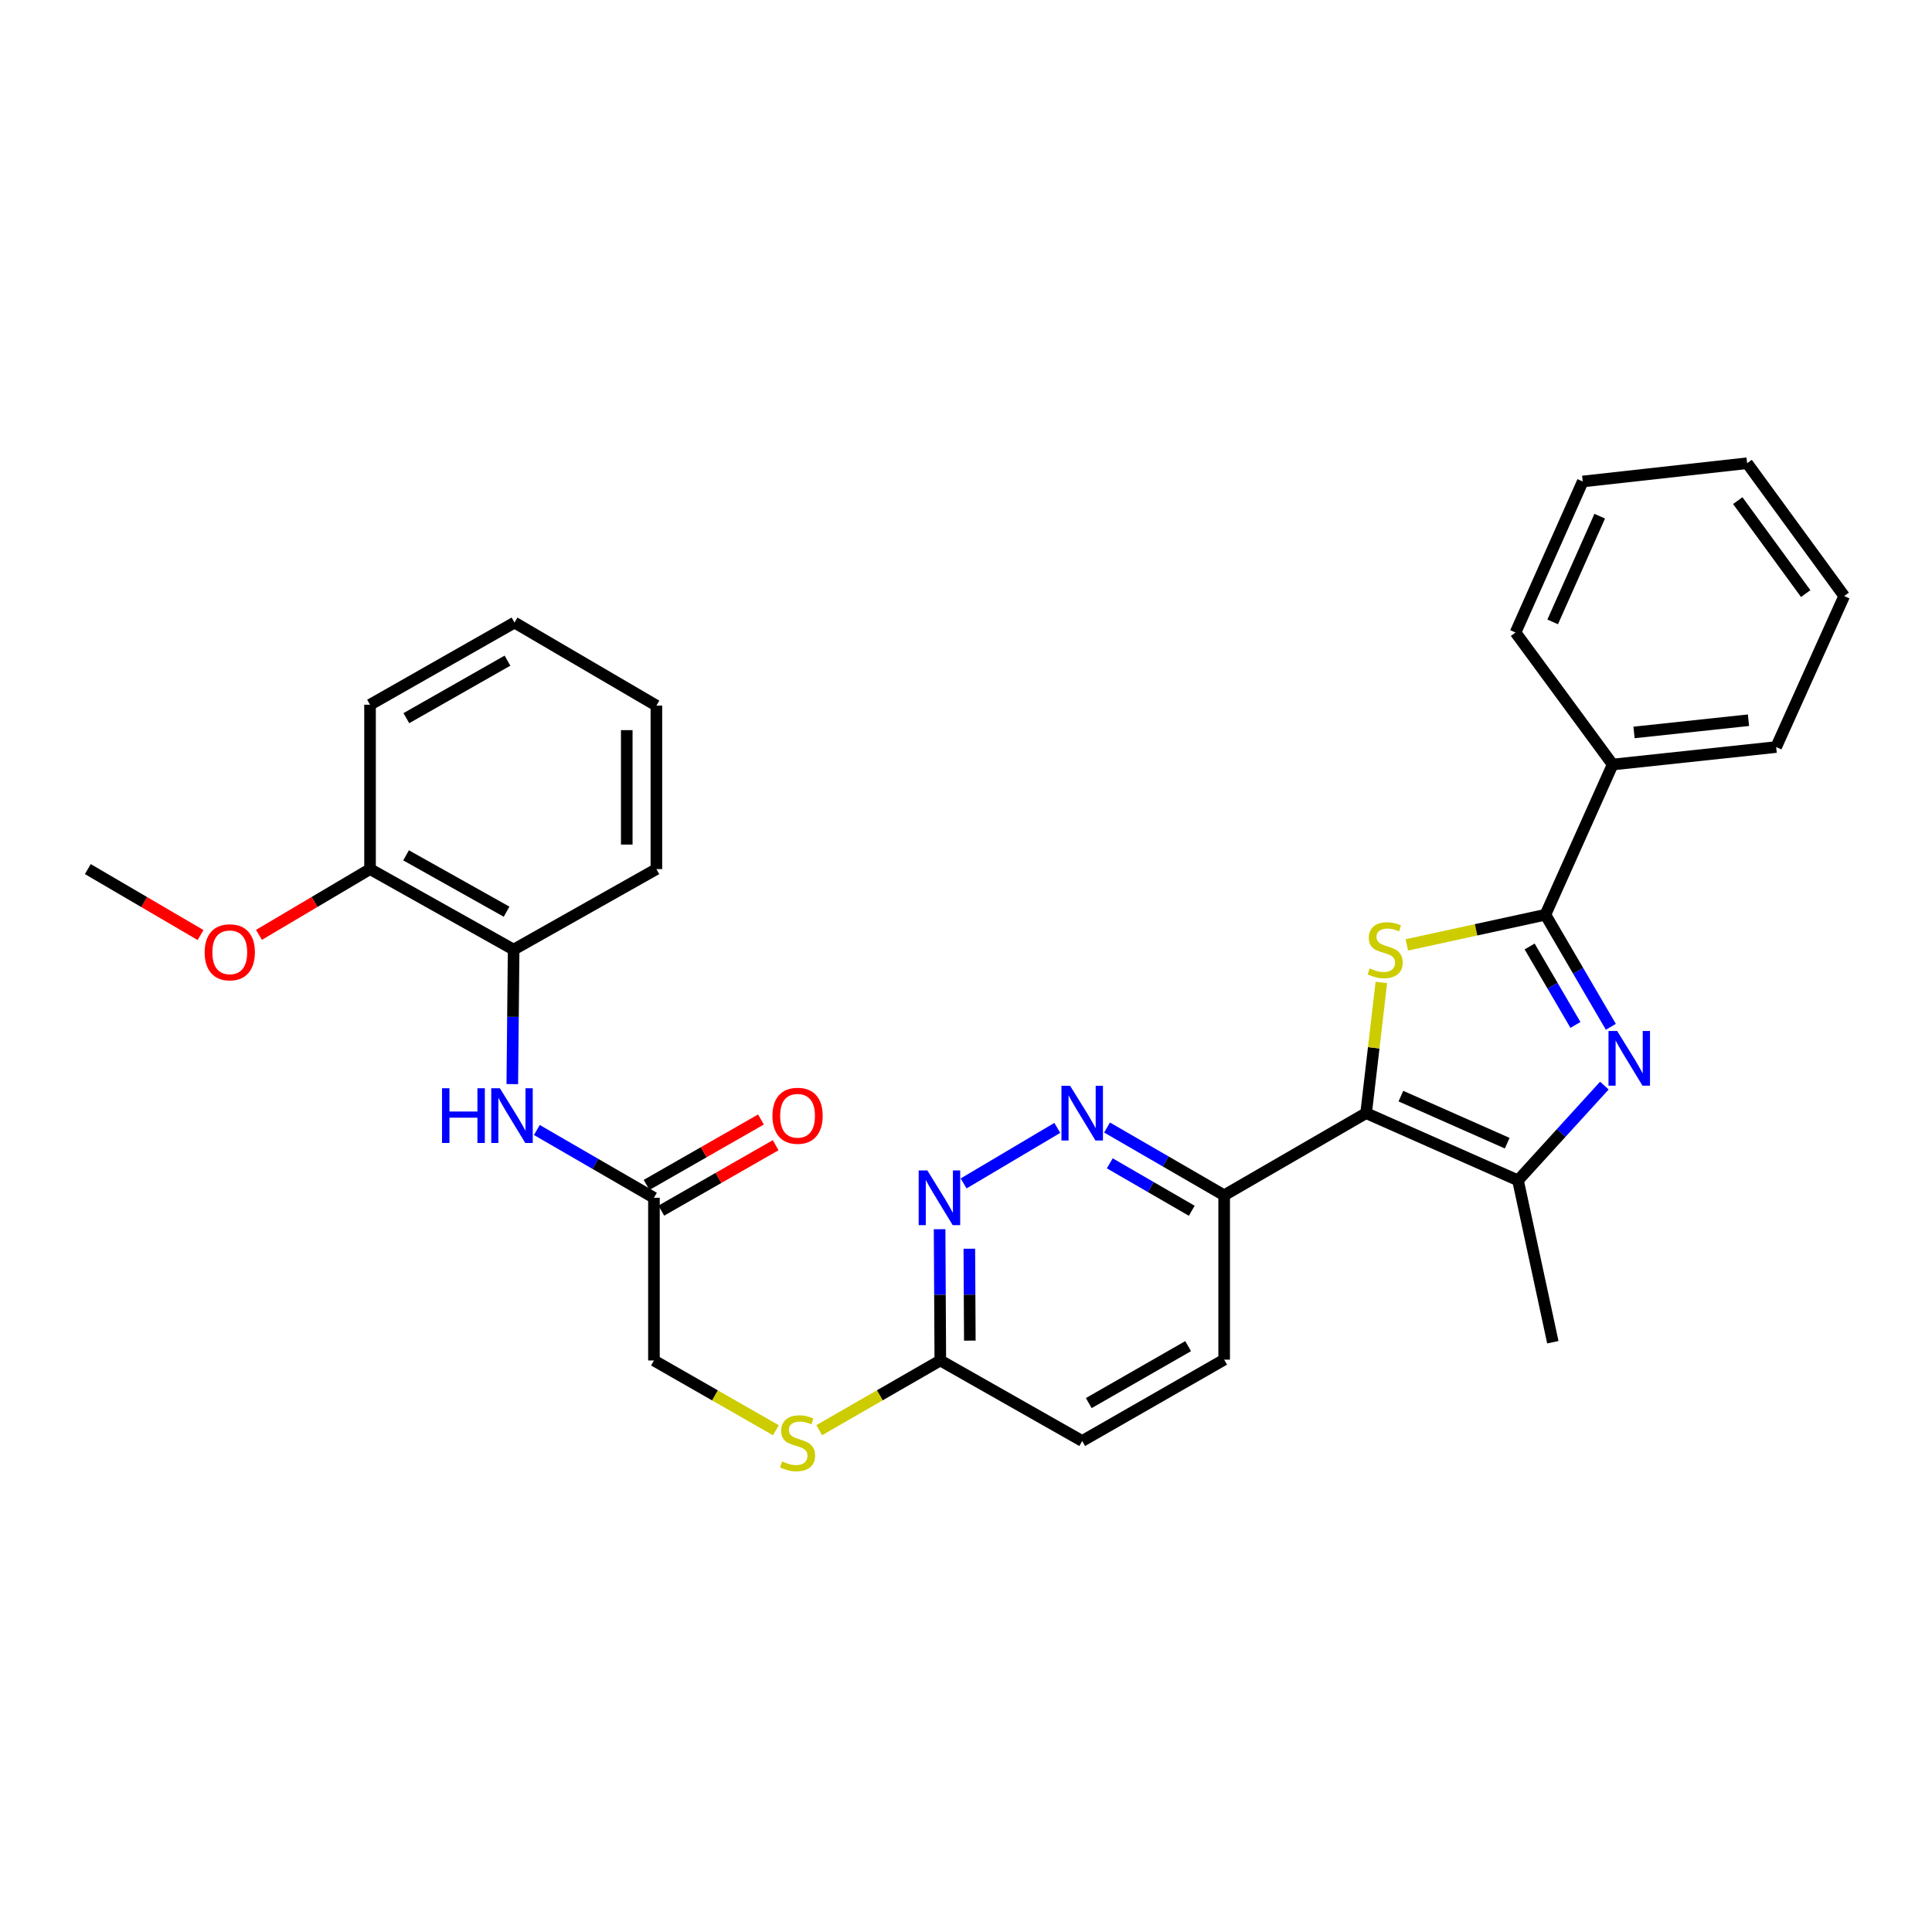 <?xml version='1.0' encoding='iso-8859-1'?>
<svg version='1.1' baseProfile='full'
              xmlns='http://www.w3.org/2000/svg'
                      xmlns:rdkit='http://www.rdkit.org/xml'
                      xmlns:xlink='http://www.w3.org/1999/xlink'
                  xml:space='preserve'
width='1000px' height='1000px' viewBox='0 0 1000 1000'>
<!-- END OF HEADER -->
<rect style='opacity:1.0;fill:#FFFFFF;stroke:none' width='1000' height='1000' x='0' y='0'> </rect>
<path class='bond-0' d='M 707.099,576.153 L 711.041,542.339' style='fill:none;fill-rule:evenodd;stroke:#000000;stroke-width:6px;stroke-linecap:butt;stroke-linejoin:miter;stroke-opacity:1' />
<path class='bond-0' d='M 711.041,542.339 L 714.982,508.526' style='fill:none;fill-rule:evenodd;stroke:#CCCC00;stroke-width:6px;stroke-linecap:butt;stroke-linejoin:miter;stroke-opacity:1' />
<path class='bond-3' d='M 707.099,576.153 L 785.714,610.953' style='fill:none;fill-rule:evenodd;stroke:#000000;stroke-width:6px;stroke-linecap:butt;stroke-linejoin:miter;stroke-opacity:1' />
<path class='bond-3' d='M 725.099,567.351 L 780.129,591.711' style='fill:none;fill-rule:evenodd;stroke:#000000;stroke-width:6px;stroke-linecap:butt;stroke-linejoin:miter;stroke-opacity:1' />
<path class='bond-4' d='M 707.099,576.153 L 633.622,618.68' style='fill:none;fill-rule:evenodd;stroke:#000000;stroke-width:6px;stroke-linecap:butt;stroke-linejoin:miter;stroke-opacity:1' />
<path class='bond-2' d='M 728.166,489.077 L 764.032,481.27' style='fill:none;fill-rule:evenodd;stroke:#CCCC00;stroke-width:6px;stroke-linecap:butt;stroke-linejoin:miter;stroke-opacity:1' />
<path class='bond-2' d='M 764.032,481.27 L 799.898,473.464' style='fill:none;fill-rule:evenodd;stroke:#000000;stroke-width:6px;stroke-linecap:butt;stroke-linejoin:miter;stroke-opacity:1' />
<path class='bond-1' d='M 830.418,561.911 L 808.066,586.432' style='fill:none;fill-rule:evenodd;stroke:#0000FF;stroke-width:6px;stroke-linecap:butt;stroke-linejoin:miter;stroke-opacity:1' />
<path class='bond-1' d='M 808.066,586.432 L 785.714,610.953' style='fill:none;fill-rule:evenodd;stroke:#000000;stroke-width:6px;stroke-linecap:butt;stroke-linejoin:miter;stroke-opacity:1' />
<path class='bond-30' d='M 833.77,531.473 L 816.834,502.468' style='fill:none;fill-rule:evenodd;stroke:#0000FF;stroke-width:6px;stroke-linecap:butt;stroke-linejoin:miter;stroke-opacity:1' />
<path class='bond-30' d='M 816.834,502.468 L 799.898,473.464' style='fill:none;fill-rule:evenodd;stroke:#000000;stroke-width:6px;stroke-linecap:butt;stroke-linejoin:miter;stroke-opacity:1' />
<path class='bond-30' d='M 815.447,530.503 L 803.592,510.2' style='fill:none;fill-rule:evenodd;stroke:#0000FF;stroke-width:6px;stroke-linecap:butt;stroke-linejoin:miter;stroke-opacity:1' />
<path class='bond-30' d='M 803.592,510.2 L 791.737,489.897' style='fill:none;fill-rule:evenodd;stroke:#000000;stroke-width:6px;stroke-linecap:butt;stroke-linejoin:miter;stroke-opacity:1' />
<path class='bond-11' d='M 799.898,473.464 L 834.707,395.718' style='fill:none;fill-rule:evenodd;stroke:#000000;stroke-width:6px;stroke-linecap:butt;stroke-linejoin:miter;stroke-opacity:1' />
<path class='bond-18' d='M 785.714,610.953 L 803.749,694.73' style='fill:none;fill-rule:evenodd;stroke:#000000;stroke-width:6px;stroke-linecap:butt;stroke-linejoin:miter;stroke-opacity:1' />
<path class='bond-5' d='M 633.622,618.68 L 603.315,601.139' style='fill:none;fill-rule:evenodd;stroke:#000000;stroke-width:6px;stroke-linecap:butt;stroke-linejoin:miter;stroke-opacity:1' />
<path class='bond-5' d='M 603.315,601.139 L 573.007,583.597' style='fill:none;fill-rule:evenodd;stroke:#0000FF;stroke-width:6px;stroke-linecap:butt;stroke-linejoin:miter;stroke-opacity:1' />
<path class='bond-5' d='M 616.849,626.69 L 595.633,614.411' style='fill:none;fill-rule:evenodd;stroke:#000000;stroke-width:6px;stroke-linecap:butt;stroke-linejoin:miter;stroke-opacity:1' />
<path class='bond-5' d='M 595.633,614.411 L 574.418,602.132' style='fill:none;fill-rule:evenodd;stroke:#0000FF;stroke-width:6px;stroke-linecap:butt;stroke-linejoin:miter;stroke-opacity:1' />
<path class='bond-14' d='M 633.622,618.68 L 633.622,703.752' style='fill:none;fill-rule:evenodd;stroke:#000000;stroke-width:6px;stroke-linecap:butt;stroke-linejoin:miter;stroke-opacity:1' />
<path class='bond-6' d='M 547.257,583.794 L 498.763,612.547' style='fill:none;fill-rule:evenodd;stroke:#0000FF;stroke-width:6px;stroke-linecap:butt;stroke-linejoin:miter;stroke-opacity:1' />
<path class='bond-31' d='M 486.337,636.232 L 486.52,670.205' style='fill:none;fill-rule:evenodd;stroke:#0000FF;stroke-width:6px;stroke-linecap:butt;stroke-linejoin:miter;stroke-opacity:1' />
<path class='bond-31' d='M 486.52,670.205 L 486.702,704.178' style='fill:none;fill-rule:evenodd;stroke:#000000;stroke-width:6px;stroke-linecap:butt;stroke-linejoin:miter;stroke-opacity:1' />
<path class='bond-31' d='M 501.726,646.342 L 501.854,670.123' style='fill:none;fill-rule:evenodd;stroke:#0000FF;stroke-width:6px;stroke-linecap:butt;stroke-linejoin:miter;stroke-opacity:1' />
<path class='bond-31' d='M 501.854,670.123 L 501.981,693.904' style='fill:none;fill-rule:evenodd;stroke:#000000;stroke-width:6px;stroke-linecap:butt;stroke-linejoin:miter;stroke-opacity:1' />
<path class='bond-7' d='M 277.871,584.885 L 308.174,602.426' style='fill:none;fill-rule:evenodd;stroke:#0000FF;stroke-width:6px;stroke-linecap:butt;stroke-linejoin:miter;stroke-opacity:1' />
<path class='bond-7' d='M 308.174,602.426 L 338.478,619.967' style='fill:none;fill-rule:evenodd;stroke:#000000;stroke-width:6px;stroke-linecap:butt;stroke-linejoin:miter;stroke-opacity:1' />
<path class='bond-9' d='M 265.169,561.131 L 265.511,526.323' style='fill:none;fill-rule:evenodd;stroke:#0000FF;stroke-width:6px;stroke-linecap:butt;stroke-linejoin:miter;stroke-opacity:1' />
<path class='bond-9' d='M 265.511,526.323 L 265.852,491.516' style='fill:none;fill-rule:evenodd;stroke:#000000;stroke-width:6px;stroke-linecap:butt;stroke-linejoin:miter;stroke-opacity:1' />
<path class='bond-8' d='M 338.478,619.967 L 338.478,704.178' style='fill:none;fill-rule:evenodd;stroke:#000000;stroke-width:6px;stroke-linecap:butt;stroke-linejoin:miter;stroke-opacity:1' />
<path class='bond-15' d='M 342.285,626.622 L 371.883,609.689' style='fill:none;fill-rule:evenodd;stroke:#000000;stroke-width:6px;stroke-linecap:butt;stroke-linejoin:miter;stroke-opacity:1' />
<path class='bond-15' d='M 371.883,609.689 L 401.482,592.756' style='fill:none;fill-rule:evenodd;stroke:#FF0000;stroke-width:6px;stroke-linecap:butt;stroke-linejoin:miter;stroke-opacity:1' />
<path class='bond-15' d='M 334.67,613.311 L 364.269,596.379' style='fill:none;fill-rule:evenodd;stroke:#000000;stroke-width:6px;stroke-linecap:butt;stroke-linejoin:miter;stroke-opacity:1' />
<path class='bond-15' d='M 364.269,596.379 L 393.867,579.446' style='fill:none;fill-rule:evenodd;stroke:#FF0000;stroke-width:6px;stroke-linecap:butt;stroke-linejoin:miter;stroke-opacity:1' />
<path class='bond-13' d='M 265.852,491.516 L 191.532,449.84' style='fill:none;fill-rule:evenodd;stroke:#000000;stroke-width:6px;stroke-linecap:butt;stroke-linejoin:miter;stroke-opacity:1' />
<path class='bond-13' d='M 262.204,471.889 L 210.18,442.716' style='fill:none;fill-rule:evenodd;stroke:#000000;stroke-width:6px;stroke-linecap:butt;stroke-linejoin:miter;stroke-opacity:1' />
<path class='bond-20' d='M 265.852,491.516 L 339.747,449.84' style='fill:none;fill-rule:evenodd;stroke:#000000;stroke-width:6px;stroke-linecap:butt;stroke-linejoin:miter;stroke-opacity:1' />
<path class='bond-10' d='M 486.702,704.178 L 560.145,745.853' style='fill:none;fill-rule:evenodd;stroke:#000000;stroke-width:6px;stroke-linecap:butt;stroke-linejoin:miter;stroke-opacity:1' />
<path class='bond-12' d='M 486.702,704.178 L 455.364,722.219' style='fill:none;fill-rule:evenodd;stroke:#000000;stroke-width:6px;stroke-linecap:butt;stroke-linejoin:miter;stroke-opacity:1' />
<path class='bond-12' d='M 455.364,722.219 L 424.027,740.26' style='fill:none;fill-rule:evenodd;stroke:#CCCC00;stroke-width:6px;stroke-linecap:butt;stroke-linejoin:miter;stroke-opacity:1' />
<path class='bond-21' d='M 834.707,395.718 L 919.336,386.671' style='fill:none;fill-rule:evenodd;stroke:#000000;stroke-width:6px;stroke-linecap:butt;stroke-linejoin:miter;stroke-opacity:1' />
<path class='bond-21' d='M 845.771,379.114 L 905.012,372.78' style='fill:none;fill-rule:evenodd;stroke:#000000;stroke-width:6px;stroke-linecap:butt;stroke-linejoin:miter;stroke-opacity:1' />
<path class='bond-22' d='M 834.707,395.718 L 784.436,327.386' style='fill:none;fill-rule:evenodd;stroke:#000000;stroke-width:6px;stroke-linecap:butt;stroke-linejoin:miter;stroke-opacity:1' />
<path class='bond-16' d='M 401.594,740.293 L 370.036,722.236' style='fill:none;fill-rule:evenodd;stroke:#CCCC00;stroke-width:6px;stroke-linecap:butt;stroke-linejoin:miter;stroke-opacity:1' />
<path class='bond-16' d='M 370.036,722.236 L 338.478,704.178' style='fill:none;fill-rule:evenodd;stroke:#000000;stroke-width:6px;stroke-linecap:butt;stroke-linejoin:miter;stroke-opacity:1' />
<path class='bond-19' d='M 191.532,449.84 L 162.786,466.861' style='fill:none;fill-rule:evenodd;stroke:#000000;stroke-width:6px;stroke-linecap:butt;stroke-linejoin:miter;stroke-opacity:1' />
<path class='bond-19' d='M 162.786,466.861 L 134.041,483.881' style='fill:none;fill-rule:evenodd;stroke:#FF0000;stroke-width:6px;stroke-linecap:butt;stroke-linejoin:miter;stroke-opacity:1' />
<path class='bond-23' d='M 191.532,449.84 L 191.532,364.768' style='fill:none;fill-rule:evenodd;stroke:#000000;stroke-width:6px;stroke-linecap:butt;stroke-linejoin:miter;stroke-opacity:1' />
<path class='bond-17' d='M 633.622,703.752 L 560.145,745.853' style='fill:none;fill-rule:evenodd;stroke:#000000;stroke-width:6px;stroke-linecap:butt;stroke-linejoin:miter;stroke-opacity:1' />
<path class='bond-17' d='M 614.977,696.762 L 563.543,726.233' style='fill:none;fill-rule:evenodd;stroke:#000000;stroke-width:6px;stroke-linecap:butt;stroke-linejoin:miter;stroke-opacity:1' />
<path class='bond-24' d='M 103.804,483.977 L 74.629,466.908' style='fill:none;fill-rule:evenodd;stroke:#FF0000;stroke-width:6px;stroke-linecap:butt;stroke-linejoin:miter;stroke-opacity:1' />
<path class='bond-24' d='M 74.629,466.908 L 45.455,449.84' style='fill:none;fill-rule:evenodd;stroke:#000000;stroke-width:6px;stroke-linecap:butt;stroke-linejoin:miter;stroke-opacity:1' />
<path class='bond-25' d='M 339.747,449.84 L 339.747,365.228' style='fill:none;fill-rule:evenodd;stroke:#000000;stroke-width:6px;stroke-linecap:butt;stroke-linejoin:miter;stroke-opacity:1' />
<path class='bond-25' d='M 324.413,437.148 L 324.413,377.92' style='fill:none;fill-rule:evenodd;stroke:#000000;stroke-width:6px;stroke-linecap:butt;stroke-linejoin:miter;stroke-opacity:1' />
<path class='bond-26' d='M 919.336,386.671 L 954.545,308.508' style='fill:none;fill-rule:evenodd;stroke:#000000;stroke-width:6px;stroke-linecap:butt;stroke-linejoin:miter;stroke-opacity:1' />
<path class='bond-27' d='M 784.436,327.386 L 819.219,249.215' style='fill:none;fill-rule:evenodd;stroke:#000000;stroke-width:6px;stroke-linecap:butt;stroke-linejoin:miter;stroke-opacity:1' />
<path class='bond-27' d='M 803.663,321.895 L 828.012,267.175' style='fill:none;fill-rule:evenodd;stroke:#000000;stroke-width:6px;stroke-linecap:butt;stroke-linejoin:miter;stroke-opacity:1' />
<path class='bond-33' d='M 191.532,364.768 L 266.304,322.241' style='fill:none;fill-rule:evenodd;stroke:#000000;stroke-width:6px;stroke-linecap:butt;stroke-linejoin:miter;stroke-opacity:1' />
<path class='bond-33' d='M 210.329,371.718 L 262.669,341.949' style='fill:none;fill-rule:evenodd;stroke:#000000;stroke-width:6px;stroke-linecap:butt;stroke-linejoin:miter;stroke-opacity:1' />
<path class='bond-28' d='M 339.747,365.228 L 266.304,322.241' style='fill:none;fill-rule:evenodd;stroke:#000000;stroke-width:6px;stroke-linecap:butt;stroke-linejoin:miter;stroke-opacity:1' />
<path class='bond-32' d='M 954.545,308.508 L 904.308,239.759' style='fill:none;fill-rule:evenodd;stroke:#000000;stroke-width:6px;stroke-linecap:butt;stroke-linejoin:miter;stroke-opacity:1' />
<path class='bond-32' d='M 934.629,307.243 L 899.463,259.118' style='fill:none;fill-rule:evenodd;stroke:#000000;stroke-width:6px;stroke-linecap:butt;stroke-linejoin:miter;stroke-opacity:1' />
<path class='bond-29' d='M 819.219,249.215 L 904.308,239.759' style='fill:none;fill-rule:evenodd;stroke:#000000;stroke-width:6px;stroke-linecap:butt;stroke-linejoin:miter;stroke-opacity:1' />
<path  class='atom-1' d='M 708.965 501.236
Q 709.285 501.356, 710.605 501.916
Q 711.925 502.476, 713.365 502.836
Q 714.845 503.156, 716.285 503.156
Q 718.965 503.156, 720.525 501.876
Q 722.085 500.556, 722.085 498.276
Q 722.085 496.716, 721.285 495.756
Q 720.525 494.796, 719.325 494.276
Q 718.125 493.756, 716.125 493.156
Q 713.605 492.396, 712.085 491.676
Q 710.605 490.956, 709.525 489.436
Q 708.485 487.916, 708.485 485.356
Q 708.485 481.796, 710.885 479.596
Q 713.325 477.396, 718.125 477.396
Q 721.405 477.396, 725.125 478.956
L 724.205 482.036
Q 720.805 480.636, 718.245 480.636
Q 715.485 480.636, 713.965 481.796
Q 712.445 482.916, 712.485 484.876
Q 712.485 486.396, 713.245 487.316
Q 714.045 488.236, 715.165 488.756
Q 716.325 489.276, 718.245 489.876
Q 720.805 490.676, 722.325 491.476
Q 723.845 492.276, 724.925 493.916
Q 726.045 495.516, 726.045 498.276
Q 726.045 502.196, 723.405 504.316
Q 720.805 506.396, 716.445 506.396
Q 713.925 506.396, 712.005 505.836
Q 710.125 505.316, 707.885 504.396
L 708.965 501.236
' fill='#CCCC00'/>
<path  class='atom-2' d='M 837.034 533.624
L 846.314 548.624
Q 847.234 550.104, 848.714 552.784
Q 850.194 555.464, 850.274 555.624
L 850.274 533.624
L 854.034 533.624
L 854.034 561.944
L 850.154 561.944
L 840.194 545.544
Q 839.034 543.624, 837.794 541.424
Q 836.594 539.224, 836.234 538.544
L 836.234 561.944
L 832.554 561.944
L 832.554 533.624
L 837.034 533.624
' fill='#0000FF'/>
<path  class='atom-6' d='M 553.885 561.993
L 563.165 576.993
Q 564.085 578.473, 565.565 581.153
Q 567.045 583.833, 567.125 583.993
L 567.125 561.993
L 570.885 561.993
L 570.885 590.313
L 567.005 590.313
L 557.045 573.913
Q 555.885 571.993, 554.645 569.793
Q 553.445 567.593, 553.085 566.913
L 553.085 590.313
L 549.405 590.313
L 549.405 561.993
L 553.885 561.993
' fill='#0000FF'/>
<path  class='atom-7' d='M 479.99 605.807
L 489.27 620.807
Q 490.19 622.287, 491.67 624.967
Q 493.15 627.647, 493.23 627.807
L 493.23 605.807
L 496.99 605.807
L 496.99 634.127
L 493.11 634.127
L 483.15 617.727
Q 481.99 615.807, 480.75 613.607
Q 479.55 611.407, 479.19 610.727
L 479.19 634.127
L 475.51 634.127
L 475.51 605.807
L 479.99 605.807
' fill='#0000FF'/>
<path  class='atom-8' d='M 228.789 563.279
L 232.629 563.279
L 232.629 575.319
L 247.109 575.319
L 247.109 563.279
L 250.949 563.279
L 250.949 591.599
L 247.109 591.599
L 247.109 578.519
L 232.629 578.519
L 232.629 591.599
L 228.789 591.599
L 228.789 563.279
' fill='#0000FF'/>
<path  class='atom-8' d='M 258.749 563.279
L 268.029 578.279
Q 268.949 579.759, 270.429 582.439
Q 271.909 585.119, 271.989 585.279
L 271.989 563.279
L 275.749 563.279
L 275.749 591.599
L 271.869 591.599
L 261.909 575.199
Q 260.749 573.279, 259.509 571.079
Q 258.309 568.879, 257.949 568.199
L 257.949 591.599
L 254.269 591.599
L 254.269 563.279
L 258.749 563.279
' fill='#0000FF'/>
<path  class='atom-13' d='M 404.815 756.434
Q 405.135 756.554, 406.455 757.114
Q 407.775 757.674, 409.215 758.034
Q 410.695 758.354, 412.135 758.354
Q 414.815 758.354, 416.375 757.074
Q 417.935 755.754, 417.935 753.474
Q 417.935 751.914, 417.135 750.954
Q 416.375 749.994, 415.175 749.474
Q 413.975 748.954, 411.975 748.354
Q 409.455 747.594, 407.935 746.874
Q 406.455 746.154, 405.375 744.634
Q 404.335 743.114, 404.335 740.554
Q 404.335 736.994, 406.735 734.794
Q 409.175 732.594, 413.975 732.594
Q 417.255 732.594, 420.975 734.154
L 420.055 737.234
Q 416.655 735.834, 414.095 735.834
Q 411.335 735.834, 409.815 736.994
Q 408.295 738.114, 408.335 740.074
Q 408.335 741.594, 409.095 742.514
Q 409.895 743.434, 411.015 743.954
Q 412.175 744.474, 414.095 745.074
Q 416.655 745.874, 418.175 746.674
Q 419.695 747.474, 420.775 749.114
Q 421.895 750.714, 421.895 753.474
Q 421.895 757.394, 419.255 759.514
Q 416.655 761.594, 412.295 761.594
Q 409.775 761.594, 407.855 761.034
Q 405.975 760.514, 403.735 759.594
L 404.815 756.434
' fill='#CCCC00'/>
<path  class='atom-16' d='M 399.815 577.519
Q 399.815 570.719, 403.175 566.919
Q 406.535 563.119, 412.815 563.119
Q 419.095 563.119, 422.455 566.919
Q 425.815 570.719, 425.815 577.519
Q 425.815 584.399, 422.415 588.319
Q 419.015 592.199, 412.815 592.199
Q 406.575 592.199, 403.175 588.319
Q 399.815 584.439, 399.815 577.519
M 412.815 588.999
Q 417.135 588.999, 419.455 586.119
Q 421.815 583.199, 421.815 577.519
Q 421.815 571.959, 419.455 569.159
Q 417.135 566.319, 412.815 566.319
Q 408.495 566.319, 406.135 569.119
Q 403.815 571.919, 403.815 577.519
Q 403.815 583.239, 406.135 586.119
Q 408.495 588.999, 412.815 588.999
' fill='#FF0000'/>
<path  class='atom-20' d='M 105.932 492.907
Q 105.932 486.107, 109.292 482.307
Q 112.652 478.507, 118.932 478.507
Q 125.212 478.507, 128.572 482.307
Q 131.932 486.107, 131.932 492.907
Q 131.932 499.787, 128.532 503.707
Q 125.132 507.587, 118.932 507.587
Q 112.692 507.587, 109.292 503.707
Q 105.932 499.827, 105.932 492.907
M 118.932 504.387
Q 123.252 504.387, 125.572 501.507
Q 127.932 498.587, 127.932 492.907
Q 127.932 487.347, 125.572 484.547
Q 123.252 481.707, 118.932 481.707
Q 114.612 481.707, 112.252 484.507
Q 109.932 487.307, 109.932 492.907
Q 109.932 498.627, 112.252 501.507
Q 114.612 504.387, 118.932 504.387
' fill='#FF0000'/>
</svg>
